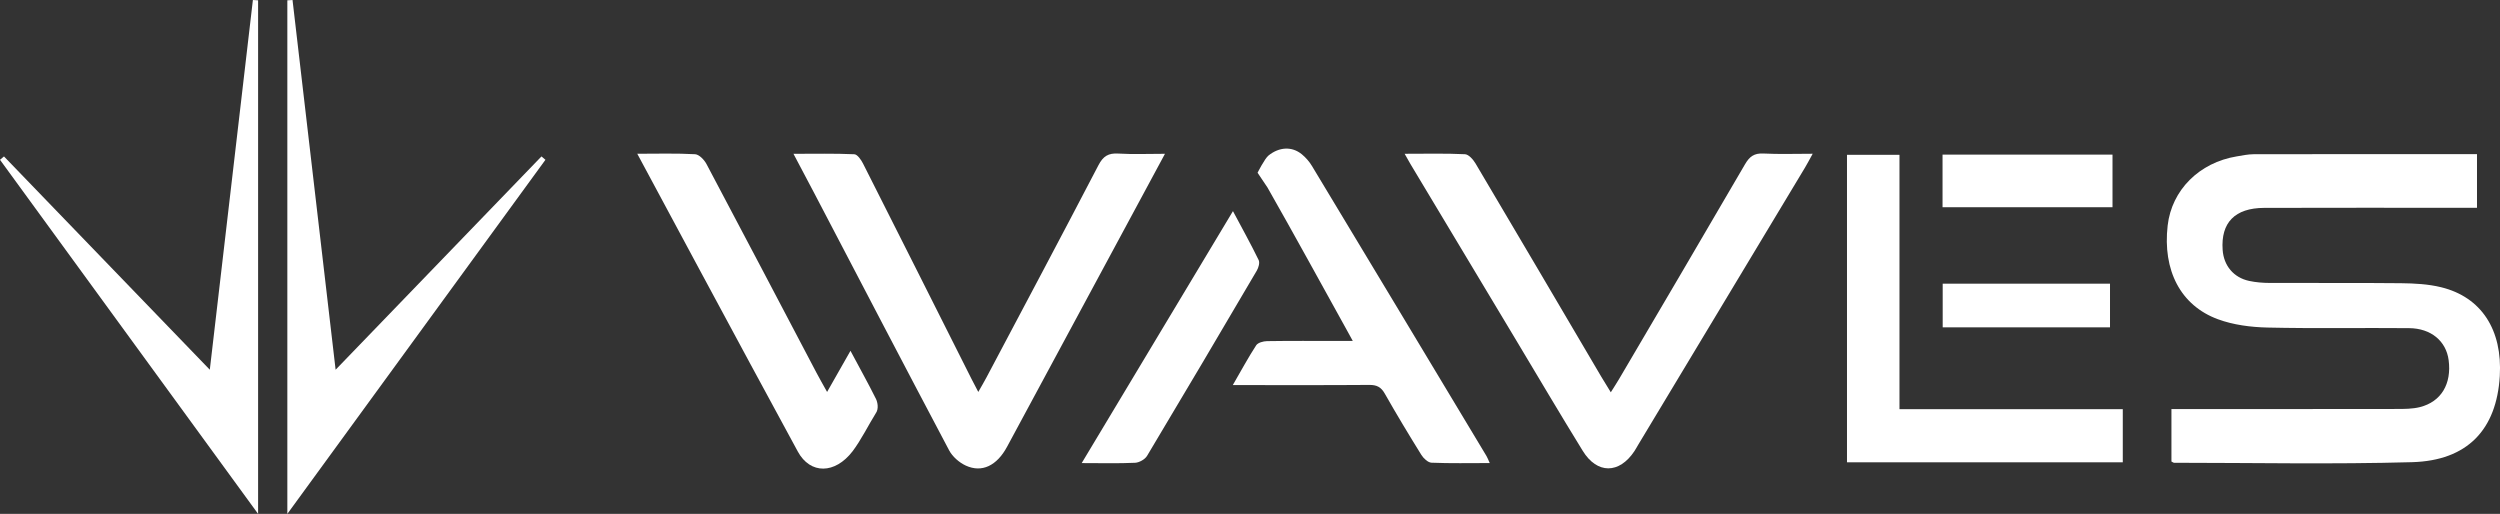 <?xml version="1.0" encoding="UTF-8"?><svg id="_レイヤー_2" xmlns="http://www.w3.org/2000/svg" viewBox="0 0 960.78 197.49"><rect x="0" y="0" width="960.78" height="197.49" fill="#333333" stroke="none"/><defs><style>.cls-1{fill:#fff;}</style></defs><g id="_レイヤー_1-2"><g><g><polygon class="cls-1" points="80.63 142.09 1.53 60.12 0 61.41 99.19 197.49 99.19 .12 97.19 0 80.63 142.09"/><polygon class="cls-1" points="208.09 60.12 128.98 142.09 112.42 0 110.43 .12 110.43 197.49 209.62 61.41 208.09 60.12"/></g><g><path class="cls-1" d="m951.94,59.22v20.64c-1.83,0-3.59,0-5.35,0-25.48,0-50.96-.05-76.43.03-11.27.04-16.71,5.67-15.97,16.16.43,6.07,4.22,10.64,10.23,11.92,2.58.55,5.27.76,7.92.77,16.82.07,33.64-.08,50.46.1,5.12.06,10.38.33,15.33,1.54,15.51,3.78,23.63,16.39,22.57,34.16-1.23,20.53-12.4,32.48-33.73,33.08-30.45.85-60.94.24-91.41.23-.29,0-.57-.25-1.05-.48v-20.17h5.62c26.98,0,53.95.02,80.93-.03,2.98,0,6.06,0,8.92-.71,8.21-2.06,12.26-8.93,11.06-18.07-.96-7.29-6.74-12.21-15.2-12.28-18.15-.17-36.31.19-54.45-.23-6.38-.15-13.07-1-19.01-3.19-14.43-5.31-21.29-18.87-19.32-36.03,1.56-13.62,12.14-24.2,26.56-26.56,2.13-.35,4.29-.82,6.43-.83,28.45-.06,56.91-.04,85.89-.04Z"/><path class="cls-1" d="m539.8,59.1c8.33,0,15.78-.19,23.21.17,1.42.07,3.16,2.04,4.05,3.55,16.19,27.3,32.26,54.67,48.37,82.02,1.06,1.8,2.18,3.57,3.62,5.92,1.3-2.08,2.28-3.56,3.18-5.09,16.17-27.51,32.37-54.99,48.42-82.57,1.71-2.93,3.5-4.28,7.02-4.1,6.07.31,12.17.09,18.97.09-1.25,2.26-2.06,3.83-2.97,5.34-21.33,35.46-42.67,70.92-64.01,106.37-.51.85-.98,1.74-1.53,2.57-5.83,8.8-14.32,8.89-19.86-.1-8.81-14.29-17.33-28.75-25.97-43.15-13.43-22.37-26.85-44.75-40.27-67.12-.59-.98-1.13-1.99-2.22-3.91Z"/><path class="cls-1" d="m447.72,59.09c-5.71,10.59-10.97,20.36-16.24,30.13-14.81,27.5-29.61,55.01-44.46,82.49-3.93,7.28-9.67,10.07-15.86,7.22-2.52-1.16-5.11-3.43-6.4-5.86-17.38-32.83-34.54-65.78-51.76-98.7-2.52-4.83-5.09-9.63-8.06-15.26,8.29,0,15.85-.16,23.38.17,1.19.05,2.63,2.14,3.36,3.59,13.94,27.55,27.79,55.14,41.67,82.73.74,1.47,1.52,2.92,2.62,5.03,1.25-2.21,2.25-3.88,3.15-5.59,14.38-27.16,28.83-54.29,43.03-81.55,1.81-3.48,3.82-4.71,7.64-4.47,5.64.34,11.31.09,17.91.09Z"/><path class="cls-1" d="m729.99,157.25h85.82v20.42h-105.99V59.5h20.17v97.75Z"/><path class="cls-1" d="m473.78,147.99c3.28-5.67,5.94-10.61,8.99-15.29.67-1.03,2.74-1.57,4.17-1.6,9.15-.14,18.31-.07,27.47-.07,1.6,0,3.2,0,5.48,0-.98-1.79-1.59-2.91-2.21-4.03-10.47-18.87-19.91-36.2-30.58-54.95l-3.8-5.66s2.71-5.42,4.22-6.64c4.04-3.24,8.92-3.63,12.8-.45,1.51,1.24,2.88,2.82,3.89,4.5,22.4,37.14,44.74,74.31,67.08,111.48.39.65.65,1.39,1.24,2.68-7.87,0-15.14.16-22.39-.14-1.36-.06-3.07-1.67-3.9-3.01-4.82-7.76-9.54-15.6-14.05-23.54-1.42-2.51-3.07-3.36-5.92-3.34-17.14.13-34.28.06-52.49.06Z"/><path class="cls-1" d="m244.9,59.09c7.31,0,15.13-.22,22.24.18,1.54.09,3.5,2.13,4.36,3.75,14.18,26.7,28.2,53.48,42.28,80.23,1.21,2.3,2.51,4.55,4.08,7.38,3.13-5.5,5.9-10.38,8.99-15.81,3.4,6.41,6.83,12.5,9.81,18.52.53,1.08,1.2,3.74-.11,5.52-2.61,4.17-5.72,10.43-8.92,14.6-6.7,8.73-16.2,8.93-21.02.08-20.5-37.63-61.7-114.45-61.7-114.45Z"/><path class="cls-1" d="m415.71,177.97c19.57-32.61,38.61-64.33,58.13-96.83,3.55,6.66,6.88,12.66,9.88,18.81.49,1.01-.04,2.91-.71,4.04-13.97,23.78-28,47.53-42.17,71.19-.81,1.36-2.99,2.59-4.59,2.67-6.47.3-12.96.12-20.54.12Z"/><path class="cls-1" d="m811.86,79.64h-65.32v-20.22h65.32v20.22Z"/><path class="cls-1" d="m810.9,125.8h-64.3v-16.78h64.3v16.78Z"/></g></g></g></svg>
